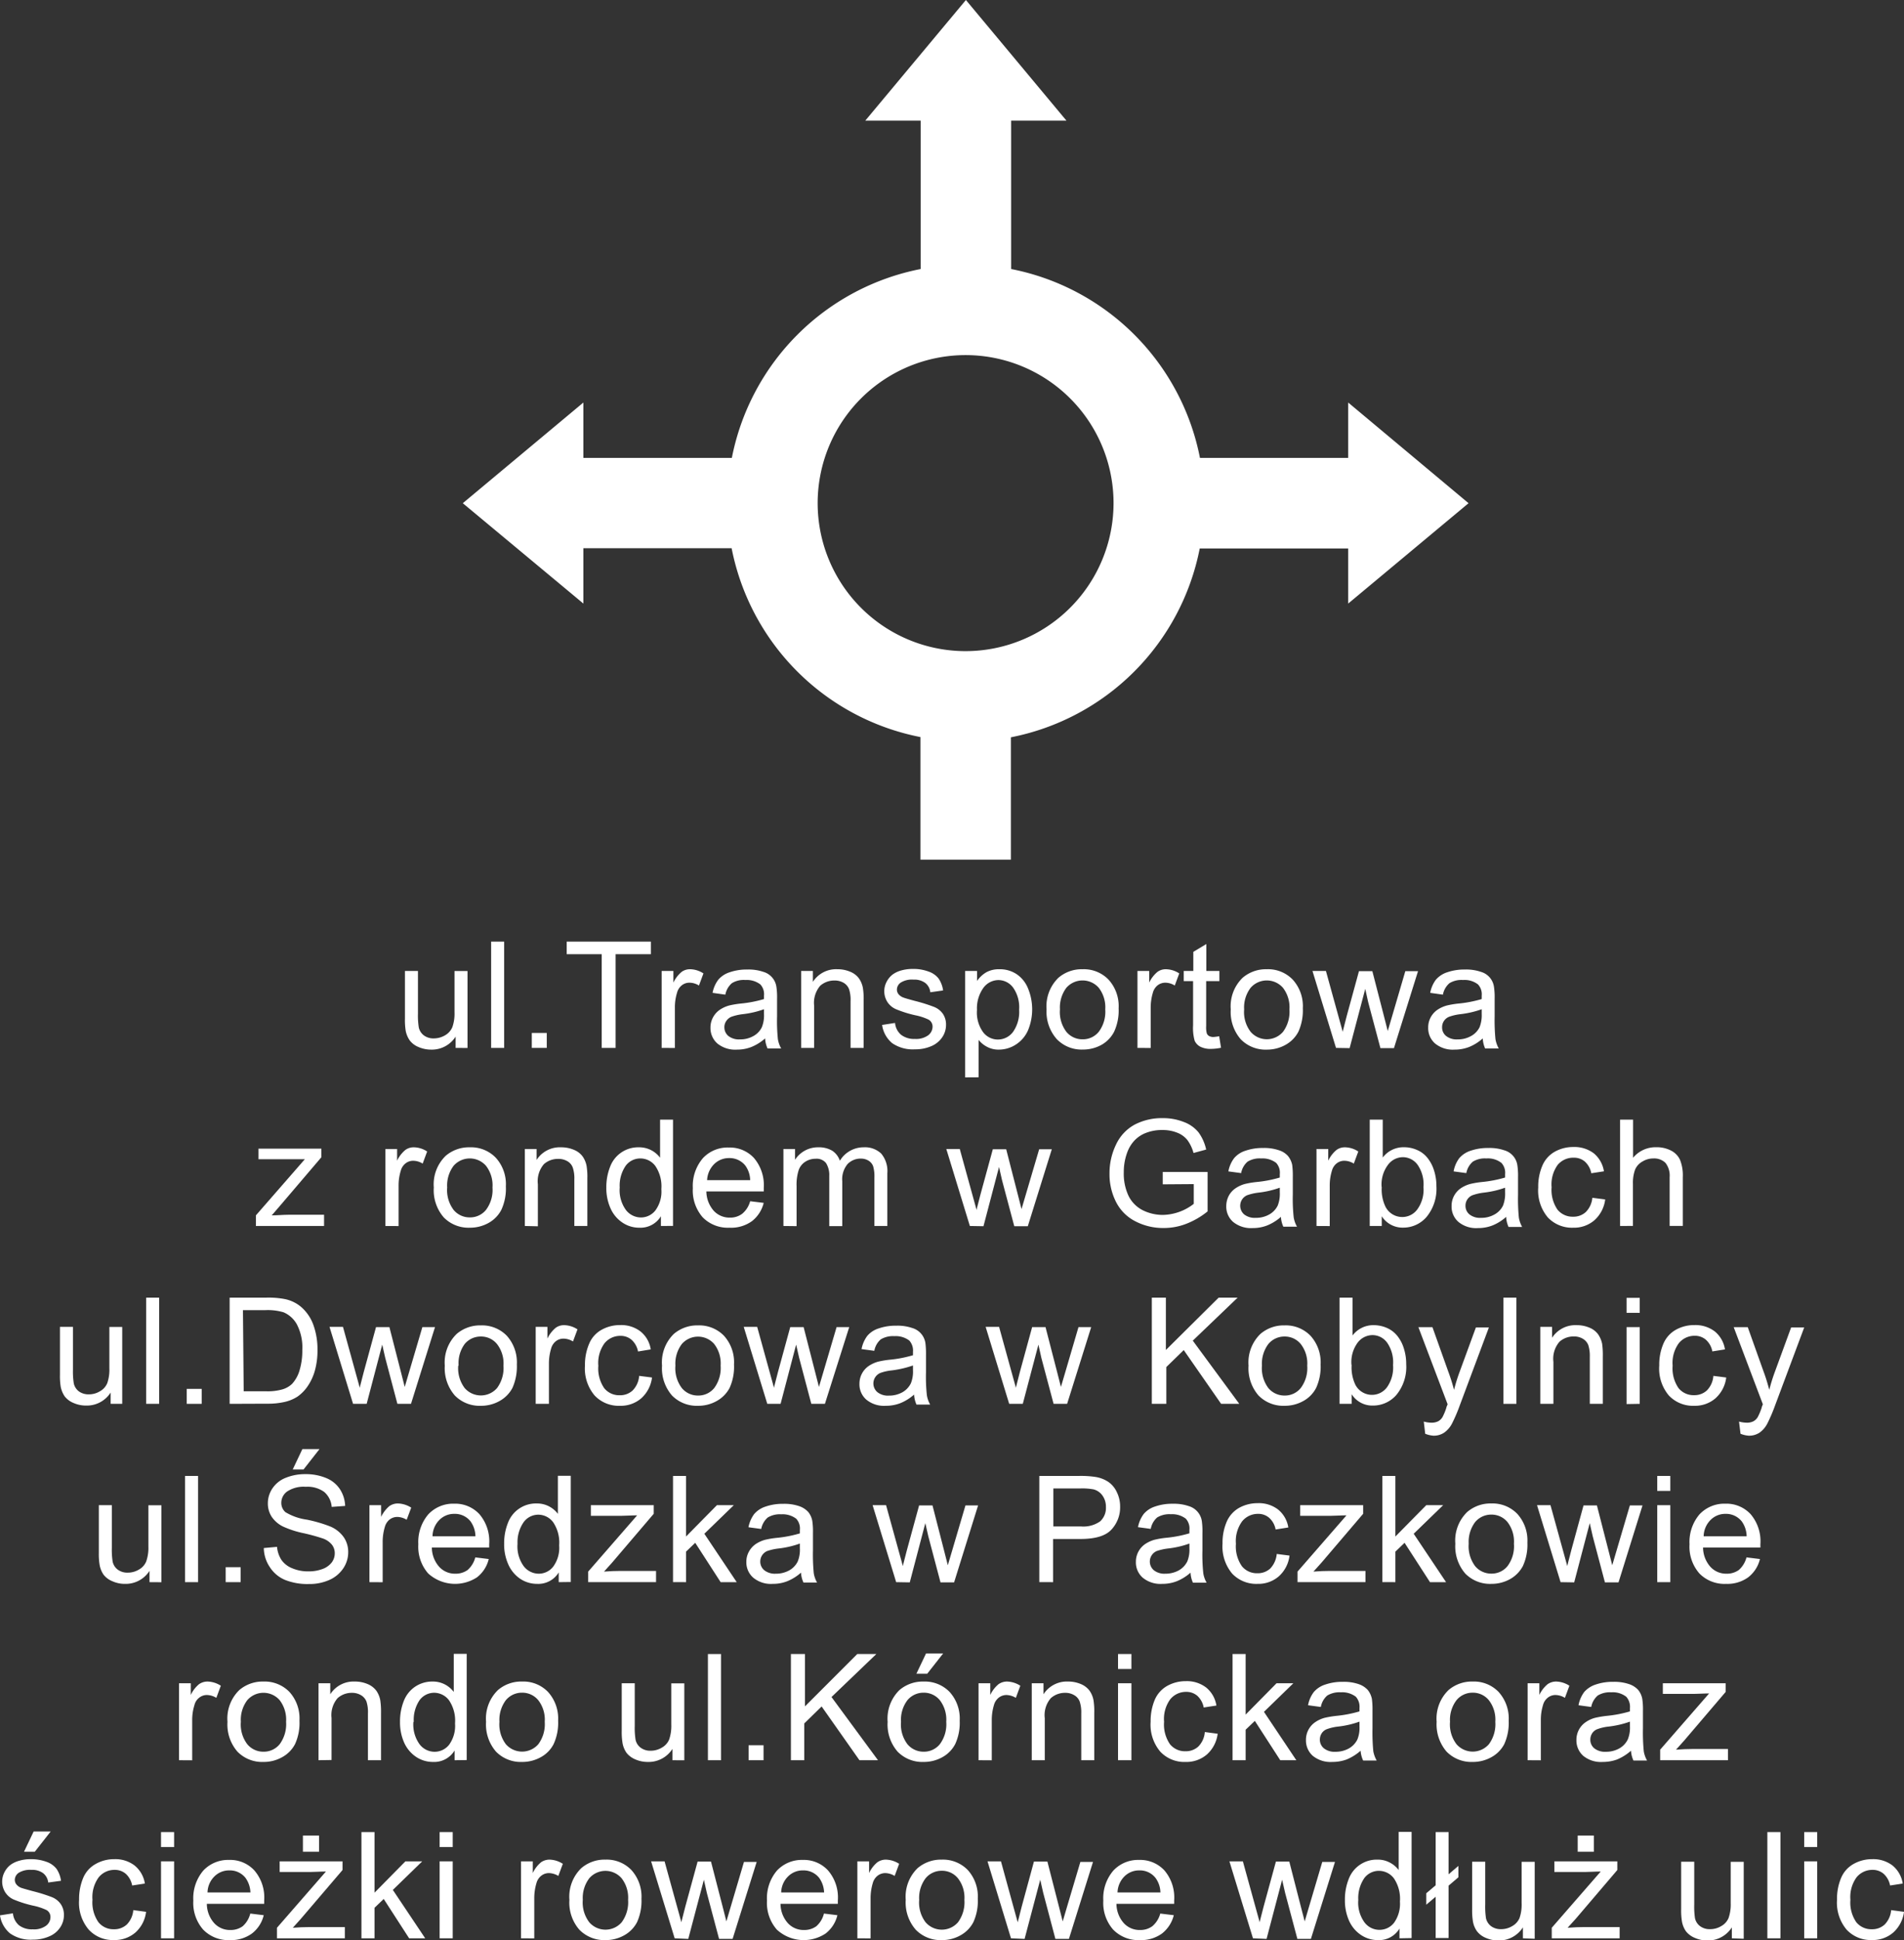 <svg id="fa9e0c8c-fd3f-4f54-a8a9-81b59db8acd5" data-name="Warstwa 1" xmlns="http://www.w3.org/2000/svg" width="254.7" height="259.39" viewBox="0 0 254.7 259.39">
  <rect x="0" y="0" width="254.7" height="259.39" fill="#333333" stroke="none"/>
  <defs>
    <style>
      .fbf84b9b-085b-4bba-8354-1e526d7d1948 {
        fill: #fff;
      }
    </style>
  </defs>
  <g>
    <path class="fbf84b9b-085b-4bba-8354-1e526d7d1948" d="M1069.1,937.58,1053,924.12v7.4h-19.83a32,32,0,0,0-25.26-25.25V886.43h7.4l-13.45-16.13-13.46,16.13h7.41v19.84a32,32,0,0,0-25.26,25.25H950.69v-7.4l-16.13,13.46L950.69,951v-7.4h19.83a32,32,0,0,0,25.26,25.25v16.39h12.1V968.88a32,32,0,0,0,25.26-25.25H1053V951Zm-67.27,19.78a19.79,19.79,0,1,1,19.78-19.78A19.81,19.81,0,0,1,1001.83,957.36Z" transform="translate(-872.65 -870.3)"/>
    <g>
      <path class="fbf84b9b-085b-4bba-8354-1e526d7d1948" d="M933.6,1010.41v-1.51a3.77,3.77,0,0,1-3.27,1.74,4.24,4.24,0,0,1-1.7-.35,2.78,2.78,0,0,1-1.17-.88,3.44,3.44,0,0,1-.54-1.29,9.06,9.06,0,0,1-.1-1.63v-6.37h1.74v5.71a10.19,10.19,0,0,0,.11,1.84,1.82,1.82,0,0,0,.7,1.08,2.14,2.14,0,0,0,1.31.39,3,3,0,0,0,1.48-.4,2.3,2.3,0,0,0,1-1.1,5.48,5.48,0,0,0,.29-2v-5.51h1.74v10.29Z" transform="translate(-872.65 -870.3)"/>
      <path class="fbf84b9b-085b-4bba-8354-1e526d7d1948" d="M938.35,1010.41V996.2h1.74v14.21Z" transform="translate(-872.65 -870.3)"/>
      <path class="fbf84b9b-085b-4bba-8354-1e526d7d1948" d="M943.79,1010.41v-2h2v2Z" transform="translate(-872.65 -870.3)"/>
      <path class="fbf84b9b-085b-4bba-8354-1e526d7d1948" d="M953.14,1010.41V997.88h-4.68V996.2h11.26v1.68H955v12.53Z" transform="translate(-872.65 -870.3)"/>
      <path class="fbf84b9b-085b-4bba-8354-1e526d7d1948" d="M961.16,1010.41v-10.29h1.57v1.56a4.19,4.19,0,0,1,1.11-1.44,1.88,1.88,0,0,1,1.12-.35,3.35,3.35,0,0,1,1.79.56l-.6,1.62a2.43,2.43,0,0,0-1.28-.38,1.63,1.63,0,0,0-1,.34,1.84,1.84,0,0,0-.65,1,6.6,6.6,0,0,0-.29,2v5.39Z" transform="translate(-872.65 -870.3)"/>
      <path class="fbf84b9b-085b-4bba-8354-1e526d7d1948" d="M975,1009.14a6.37,6.37,0,0,1-1.87,1.16,5.24,5.24,0,0,1-1.92.34,3.77,3.77,0,0,1-2.61-.83,2.75,2.75,0,0,1-.91-2.11,2.84,2.84,0,0,1,.35-1.39,2.9,2.9,0,0,1,.9-1,4.32,4.32,0,0,1,1.25-.57,12.15,12.15,0,0,1,1.55-.26,16.19,16.19,0,0,0,3.11-.6c0-.24,0-.39,0-.46a1.92,1.92,0,0,0-.49-1.5,3,3,0,0,0-2-.59,3,3,0,0,0-1.81.43,2.68,2.68,0,0,0-.87,1.53l-1.71-.24a4.2,4.2,0,0,1,.77-1.76,3.31,3.31,0,0,1,1.54-1,6.91,6.91,0,0,1,2.33-.36,6.15,6.15,0,0,1,2.15.31,2.44,2.44,0,0,1,1.75,2,9.61,9.61,0,0,1,.09,1.61v2.33a23.54,23.54,0,0,0,.11,3.07,3.84,3.84,0,0,0,.44,1.24h-1.82A3.7,3.7,0,0,1,975,1009.14Zm-.15-3.9a12.57,12.57,0,0,1-2.85.66,7,7,0,0,0-1.52.35,1.53,1.53,0,0,0-.68.57,1.42,1.42,0,0,0-.25.83,1.5,1.5,0,0,0,.53,1.16,2.28,2.28,0,0,0,1.55.46,3.52,3.52,0,0,0,1.79-.44,2.66,2.66,0,0,0,1.15-1.2,4.22,4.22,0,0,0,.28-1.75Z" transform="translate(-872.65 -870.3)"/>
      <path class="fbf84b9b-085b-4bba-8354-1e526d7d1948" d="M979.82,1010.41v-10.29h1.57v1.46a3.68,3.68,0,0,1,3.27-1.69,4.34,4.34,0,0,1,1.71.33,2.7,2.7,0,0,1,1.17.88,3.27,3.27,0,0,1,.54,1.29,9.24,9.24,0,0,1,.1,1.69v6.33h-1.75v-6.26a4.58,4.58,0,0,0-.2-1.59,1.7,1.7,0,0,0-.72-.85,2.31,2.31,0,0,0-1.22-.31,2.82,2.82,0,0,0-1.92.7,3.51,3.51,0,0,0-.81,2.69v5.62Z" transform="translate(-872.65 -870.3)"/>
      <path class="fbf84b9b-085b-4bba-8354-1e526d7d1948" d="M990.65,1007.34l1.73-.27a2.35,2.35,0,0,0,.8,1.58,2.85,2.85,0,0,0,1.86.56,2.76,2.76,0,0,0,1.78-.49,1.46,1.46,0,0,0,.58-1.15,1.07,1.07,0,0,0-.51-.93,7.36,7.36,0,0,0-1.78-.59,15.38,15.38,0,0,1-2.66-.84,2.6,2.6,0,0,1-1.13-1,2.69,2.69,0,0,1-.06-2.65,2.86,2.86,0,0,1,.85-1,3.6,3.6,0,0,1,1.11-.51,5.62,5.62,0,0,1,1.51-.2,5.8,5.8,0,0,1,2.13.35,2.84,2.84,0,0,1,1.35.94,3.73,3.73,0,0,1,.6,1.59l-1.71.24a1.82,1.82,0,0,0-.67-1.24,2.45,2.45,0,0,0-1.57-.45,2.81,2.81,0,0,0-1.72.4,1.15,1.15,0,0,0-.51.93,1,1,0,0,0,.21.61,1.5,1.5,0,0,0,.67.46c.17.07.69.22,1.54.45a21.8,21.8,0,0,1,2.58.81,2.62,2.62,0,0,1,1.15.91,2.55,2.55,0,0,1,.42,1.5,2.93,2.93,0,0,1-.51,1.64,3.31,3.31,0,0,1-1.47,1.19,5.35,5.35,0,0,1-2.17.42,4.87,4.87,0,0,1-3.06-.83A3.87,3.87,0,0,1,990.65,1007.34Z" transform="translate(-872.65 -870.3)"/>
      <path class="fbf84b9b-085b-4bba-8354-1e526d7d1948" d="M1001.76,1014.35v-14.23h1.59v1.34a3.91,3.91,0,0,1,1.27-1.18,3.53,3.53,0,0,1,1.72-.39,4.05,4.05,0,0,1,2.32.67,4.18,4.18,0,0,1,1.52,1.92,7.34,7.34,0,0,1,0,5.55,4.32,4.32,0,0,1-1.65,1.94,4.19,4.19,0,0,1-2.27.67,3.21,3.21,0,0,1-1.56-.37,3.48,3.48,0,0,1-1.14-.93v5Zm1.58-9a4.47,4.47,0,0,0,.81,2.94,2.46,2.46,0,0,0,2,1,2.53,2.53,0,0,0,2-1,4.66,4.66,0,0,0,.83-3,4.55,4.55,0,0,0-.81-2.95,2.46,2.46,0,0,0-1.94-1,2.52,2.52,0,0,0-2,1A4.69,4.69,0,0,0,1003.34,1005.32Z" transform="translate(-872.65 -870.3)"/>
      <path class="fbf84b9b-085b-4bba-8354-1e526d7d1948" d="M1012.65,1005.26a5.3,5.3,0,0,1,1.59-4.23,4.78,4.78,0,0,1,3.23-1.14,4.6,4.6,0,0,1,3.47,1.39,5.26,5.26,0,0,1,1.35,3.84,6.76,6.76,0,0,1-.6,3.12A4.22,4.22,0,0,1,1020,1010a5.06,5.06,0,0,1-2.49.63,4.6,4.6,0,0,1-3.49-1.39A5.51,5.51,0,0,1,1012.65,1005.26Zm1.79,0a4.39,4.39,0,0,0,.86,3,2.77,2.77,0,0,0,2.17,1,2.73,2.73,0,0,0,2.16-1,4.46,4.46,0,0,0,.87-3,4.25,4.25,0,0,0-.87-2.89,2.88,2.88,0,0,0-4.33,0A4.38,4.38,0,0,0,1014.44,1005.26Z" transform="translate(-872.65 -870.3)"/>
      <path class="fbf84b9b-085b-4bba-8354-1e526d7d1948" d="M1024.81,1010.41v-10.29h1.57v1.56a4.19,4.19,0,0,1,1.11-1.44,1.88,1.88,0,0,1,1.12-.35,3.37,3.37,0,0,1,1.79.56l-.6,1.62a2.43,2.43,0,0,0-1.28-.38,1.68,1.68,0,0,0-1,.34,1.9,1.9,0,0,0-.65,1,6.91,6.91,0,0,0-.29,2v5.39Z" transform="translate(-872.65 -870.3)"/>
      <path class="fbf84b9b-085b-4bba-8354-1e526d7d1948" d="M1035.74,1008.85l.25,1.54a6.67,6.67,0,0,1-1.32.15,3,3,0,0,1-1.47-.3,1.71,1.71,0,0,1-.74-.79,6.3,6.3,0,0,1-.21-2.06v-5.91H1031v-1.36h1.28v-2.55l1.74-1.05v3.6h1.75v1.36H1034v6a3.09,3.09,0,0,0,.09,1,.71.71,0,0,0,.3.34,1.2,1.2,0,0,0,.59.13A6.79,6.79,0,0,0,1035.74,1008.85Z" transform="translate(-872.65 -870.3)"/>
      <path class="fbf84b9b-085b-4bba-8354-1e526d7d1948" d="M1037.29,1005.26a5.3,5.3,0,0,1,1.59-4.23,4.8,4.8,0,0,1,3.24-1.14,4.58,4.58,0,0,1,3.46,1.39,5.26,5.26,0,0,1,1.35,3.84,6.9,6.9,0,0,1-.59,3.12,4.24,4.24,0,0,1-1.74,1.77,5.05,5.05,0,0,1-2.48.63,4.62,4.62,0,0,1-3.5-1.39A5.55,5.55,0,0,1,1037.29,1005.26Zm1.79,0a4.34,4.34,0,0,0,.87,3,2.86,2.86,0,0,0,4.33,0,4.52,4.52,0,0,0,.86-3,4.25,4.25,0,0,0-.87-2.89,2.87,2.87,0,0,0-4.32,0A4.33,4.33,0,0,0,1039.08,1005.26Z" transform="translate(-872.65 -870.3)"/>
      <path class="fbf84b9b-085b-4bba-8354-1e526d7d1948" d="M1051.37,1010.41l-3.15-10.29h1.8l1.64,5.94.61,2.21c0-.11.21-.82.53-2.12l1.64-6h1.79l1.55,6,.51,2,.59-2,1.76-6h1.7l-3.22,10.29h-1.81l-1.64-6.16-.39-1.76-2.09,7.92Z" transform="translate(-872.65 -870.3)"/>
      <path class="fbf84b9b-085b-4bba-8354-1e526d7d1948" d="M1071,1009.14a6.21,6.21,0,0,1-1.86,1.16,5.33,5.33,0,0,1-1.93.34,3.72,3.72,0,0,1-2.6-.83,2.72,2.72,0,0,1-.91-2.11,2.83,2.83,0,0,1,.34-1.39,2.9,2.9,0,0,1,.9-1,4.26,4.26,0,0,1,1.26-.57,11.84,11.84,0,0,1,1.55-.26,16.35,16.35,0,0,0,3.11-.6c0-.24,0-.39,0-.46a1.92,1.92,0,0,0-.5-1.5,2.93,2.93,0,0,0-2-.59,3.07,3.07,0,0,0-1.82.43,2.68,2.68,0,0,0-.87,1.53l-1.7-.24a4.19,4.19,0,0,1,.76-1.76,3.37,3.37,0,0,1,1.54-1,7,7,0,0,1,2.34-.36,6.09,6.09,0,0,1,2.14.31,2.44,2.44,0,0,1,1.75,2,9.61,9.61,0,0,1,.09,1.61v2.33a25.62,25.62,0,0,0,.11,3.07,4.09,4.09,0,0,0,.44,1.24h-1.82A3.7,3.7,0,0,1,1071,1009.14Zm-.14-3.9a12.84,12.84,0,0,1-2.85.66,6.74,6.74,0,0,0-1.52.35,1.49,1.49,0,0,0-.93,1.4,1.46,1.46,0,0,0,.53,1.16,2.25,2.25,0,0,0,1.54.46,3.52,3.52,0,0,0,1.79-.44,2.69,2.69,0,0,0,1.16-1.2,4.39,4.39,0,0,0,.28-1.75Z" transform="translate(-872.65 -870.3)"/>
      <path class="fbf84b9b-085b-4bba-8354-1e526d7d1948" d="M906.88,1034.22v-1.42l6.55-7.51c-.75,0-1.4,0-2,0h-4.2v-1.41h8.41v1.15l-5.57,6.53L909,1032.8c.78,0,1.51-.08,2.2-.08H916v1.5Z" transform="translate(-872.65 -870.3)"/>
      <path class="fbf84b9b-085b-4bba-8354-1e526d7d1948" d="M924.2,1034.22v-10.29h1.57v1.56a4.19,4.19,0,0,1,1.11-1.44,1.88,1.88,0,0,1,1.12-.35,3.32,3.32,0,0,1,1.79.56l-.6,1.62a2.4,2.4,0,0,0-1.28-.38,1.63,1.63,0,0,0-1,.34,1.84,1.84,0,0,0-.65,1,6.6,6.6,0,0,0-.29,2v5.39Z" transform="translate(-872.65 -870.3)"/>
      <path class="fbf84b9b-085b-4bba-8354-1e526d7d1948" d="M930.68,1029.07a5.3,5.3,0,0,1,1.59-4.23,4.78,4.78,0,0,1,3.23-1.14,4.6,4.6,0,0,1,3.47,1.39,5.26,5.26,0,0,1,1.35,3.84,6.76,6.76,0,0,1-.6,3.12,4.22,4.22,0,0,1-1.73,1.77,5.06,5.06,0,0,1-2.49.63,4.63,4.63,0,0,1-3.49-1.38A5.55,5.55,0,0,1,930.68,1029.07Zm1.79,0a4.39,4.39,0,0,0,.86,3,2.77,2.77,0,0,0,2.17,1,2.73,2.73,0,0,0,2.16-1,4.45,4.45,0,0,0,.87-3,4.26,4.26,0,0,0-.87-2.9,2.88,2.88,0,0,0-4.33,0A4.38,4.38,0,0,0,932.47,1029.07Z" transform="translate(-872.65 -870.3)"/>
      <path class="fbf84b9b-085b-4bba-8354-1e526d7d1948" d="M942.86,1034.22v-10.29h1.57v1.46a3.68,3.68,0,0,1,3.27-1.69,4.34,4.34,0,0,1,1.71.33,2.7,2.7,0,0,1,1.17.88,3.27,3.27,0,0,1,.54,1.29,9.24,9.24,0,0,1,.1,1.69v6.33h-1.74V1028a4.53,4.53,0,0,0-.21-1.59,1.61,1.61,0,0,0-.72-.85,2.31,2.31,0,0,0-1.22-.31,2.82,2.82,0,0,0-1.92.7,3.51,3.51,0,0,0-.81,2.69v5.62Z" transform="translate(-872.65 -870.3)"/>
      <path class="fbf84b9b-085b-4bba-8354-1e526d7d1948" d="M961.06,1034.22v-1.3a3.19,3.19,0,0,1-2.87,1.53,4,4,0,0,1-2.27-.68,4.42,4.42,0,0,1-1.59-1.89,6.51,6.51,0,0,1-.57-2.8,7.34,7.34,0,0,1,.51-2.79,4,4,0,0,1,3.84-2.59,3.48,3.48,0,0,1,1.66.39,3.54,3.54,0,0,1,1.18,1V1020h1.73v14.21Zm-5.51-5.14a4.51,4.51,0,0,0,.83,3,2.54,2.54,0,0,0,2,1,2.45,2.45,0,0,0,1.94-.94,4.25,4.25,0,0,0,.8-2.85,4.85,4.85,0,0,0-.81-3.1,2.5,2.5,0,0,0-2-1,2.43,2.43,0,0,0-1.94.95A4.67,4.67,0,0,0,955.55,1029.08Z" transform="translate(-872.65 -870.3)"/>
      <path class="fbf84b9b-085b-4bba-8354-1e526d7d1948" d="M973,1030.91l1.81.22a4.42,4.42,0,0,1-1.58,2.45,4.76,4.76,0,0,1-3,.87,4.7,4.7,0,0,1-3.58-1.39,5.45,5.45,0,0,1-1.32-3.9,5.7,5.7,0,0,1,1.34-4,4.5,4.5,0,0,1,3.47-1.43,4.39,4.39,0,0,1,3.37,1.4,5.6,5.6,0,0,1,1.31,4c0,.11,0,.26,0,.47h-7.68a4,4,0,0,0,1,2.6,2.86,2.86,0,0,0,2.15.9,2.65,2.65,0,0,0,1.64-.51A3.29,3.29,0,0,0,973,1030.91Zm-5.72-2.82H973a3.43,3.43,0,0,0-.65-1.95,2.69,2.69,0,0,0-2.16-1,2.81,2.81,0,0,0-2,.8A3.24,3.24,0,0,0,967.24,1028.09Z" transform="translate(-872.65 -870.3)"/>
      <path class="fbf84b9b-085b-4bba-8354-1e526d7d1948" d="M977.45,1034.22v-10.29H979v1.44a3.64,3.64,0,0,1,3.12-1.67,3.47,3.47,0,0,1,1.88.47,2.59,2.59,0,0,1,1,1.33,3.69,3.69,0,0,1,3.18-1.8,3.14,3.14,0,0,1,2.35.84,3.64,3.64,0,0,1,.82,2.62v7.06h-1.73v-6.48a4.89,4.89,0,0,0-.17-1.51,1.46,1.46,0,0,0-.61-.74,1.92,1.92,0,0,0-1-.28,2.43,2.43,0,0,0-1.8.72,3.17,3.17,0,0,0-.72,2.31v6h-1.74v-6.69a3,3,0,0,0-.43-1.74,1.61,1.61,0,0,0-1.4-.58,2.53,2.53,0,0,0-1.36.39,2.18,2.18,0,0,0-.9,1.13,6.31,6.31,0,0,0-.28,2.15v5.34Z" transform="translate(-872.65 -870.3)"/>
      <path class="fbf84b9b-085b-4bba-8354-1e526d7d1948" d="M1002.39,1034.22l-3.15-10.29h1.8l1.64,5.94.61,2.21c0-.11.2-.82.53-2.12l1.64-6h1.79l1.54,6,.51,2,.59-2,1.77-6h1.69l-3.21,10.29h-1.81l-1.64-6.16-.4-1.76-2.08,7.92Z" transform="translate(-872.65 -870.3)"/>
      <path class="fbf84b9b-085b-4bba-8354-1e526d7d1948" d="M1028.19,1028.65V1027h6v5.27a10.62,10.62,0,0,1-2.86,1.66,8.29,8.29,0,0,1-3,.56,8.05,8.05,0,0,1-3.81-.9,5.87,5.87,0,0,1-2.58-2.59,8.17,8.17,0,0,1-.87-3.79,8.78,8.78,0,0,1,.87-3.87,5.82,5.82,0,0,1,2.49-2.67,7.86,7.86,0,0,1,3.75-.87,7.49,7.49,0,0,1,2.79.5,4.61,4.61,0,0,1,2,1.39A6.14,6.14,0,0,1,1034,1024l-1.69.46a5.28,5.28,0,0,0-.8-1.7,3.21,3.21,0,0,0-1.35-1,5.15,5.15,0,0,0-2-.37,5.81,5.81,0,0,0-2.23.39,4.14,4.14,0,0,0-1.51,1,4.65,4.65,0,0,0-.9,1.4,7.47,7.47,0,0,0-.54,2.86,6.93,6.93,0,0,0,.65,3.18,4.26,4.26,0,0,0,1.9,1.9,6,6,0,0,0,2.66.62,6.93,6.93,0,0,0,4.15-1.48v-2.64Z" transform="translate(-872.65 -870.3)"/>
      <path class="fbf84b9b-085b-4bba-8354-1e526d7d1948" d="M1044,1033a6.37,6.37,0,0,1-1.87,1.16,5.32,5.32,0,0,1-1.92.34,3.77,3.77,0,0,1-2.61-.83,2.7,2.7,0,0,1-.91-2.11,3,3,0,0,1,.34-1.39,2.83,2.83,0,0,1,.91-1,4.32,4.32,0,0,1,1.25-.57,11.84,11.84,0,0,1,1.55-.26,16.19,16.19,0,0,0,3.11-.6c0-.24,0-.39,0-.46a1.92,1.92,0,0,0-.49-1.5,3,3,0,0,0-2-.59,3.07,3.07,0,0,0-1.82.43,2.62,2.62,0,0,0-.86,1.53l-1.71-.23a4.19,4.19,0,0,1,.77-1.77,3.26,3.26,0,0,1,1.54-1,6.91,6.91,0,0,1,2.33-.36,6.09,6.09,0,0,1,2.14.31,2.65,2.65,0,0,1,1.21.78,2.81,2.81,0,0,1,.55,1.18,11.28,11.28,0,0,1,.08,1.61v2.33a22.83,22.83,0,0,0,.12,3.07,3.76,3.76,0,0,0,.44,1.24h-1.83A3.7,3.7,0,0,1,1044,1033Zm-.15-3.9a12.57,12.57,0,0,1-2.85.66,6.88,6.88,0,0,0-1.52.35,1.53,1.53,0,0,0-.4,2.56,2.27,2.27,0,0,0,1.54.46,3.56,3.56,0,0,0,1.8-.44,2.72,2.72,0,0,0,1.15-1.2,4.22,4.22,0,0,0,.28-1.75Z" transform="translate(-872.65 -870.3)"/>
      <path class="fbf84b9b-085b-4bba-8354-1e526d7d1948" d="M1048.76,1034.22v-10.29h1.57v1.56a4.19,4.19,0,0,1,1.11-1.44,1.88,1.88,0,0,1,1.12-.35,3.32,3.32,0,0,1,1.79.56l-.6,1.62a2.4,2.4,0,0,0-1.28-.38,1.63,1.63,0,0,0-1,.34,1.84,1.84,0,0,0-.65,1,6.6,6.6,0,0,0-.29,2v5.39Z" transform="translate(-872.65 -870.3)"/>
      <path class="fbf84b9b-085b-4bba-8354-1e526d7d1948" d="M1057.49,1034.22h-1.61V1020h1.74v5.07a3.47,3.47,0,0,1,2.82-1.38,4.28,4.28,0,0,1,1.8.38,3.54,3.54,0,0,1,1.39,1.08,5.07,5.07,0,0,1,.86,1.67,6.77,6.77,0,0,1,.31,2.09,5.91,5.91,0,0,1-1.31,4.09,4.1,4.1,0,0,1-3.14,1.44,3.3,3.3,0,0,1-2.86-1.52Zm0-5.22a5.28,5.28,0,0,0,.51,2.67,2.51,2.51,0,0,0,2.23,1.35,2.48,2.48,0,0,0,2-1,4.47,4.47,0,0,0,.84-3,4.6,4.6,0,0,0-.8-3,2.45,2.45,0,0,0-1.93-1,2.5,2.5,0,0,0-2,1A4.36,4.36,0,0,0,1057.47,1029Z" transform="translate(-872.65 -870.3)"/>
      <path class="fbf84b9b-085b-4bba-8354-1e526d7d1948" d="M1074.13,1033a6.21,6.21,0,0,1-1.86,1.16,5.33,5.33,0,0,1-1.93.34,3.72,3.72,0,0,1-2.6-.83,2.7,2.7,0,0,1-.91-2.11,2.83,2.83,0,0,1,.34-1.39,2.9,2.9,0,0,1,.9-1,4.26,4.26,0,0,1,1.26-.57,11.84,11.84,0,0,1,1.55-.26,16.35,16.35,0,0,0,3.11-.6c0-.24,0-.39,0-.46a1.92,1.92,0,0,0-.5-1.5,2.93,2.93,0,0,0-2-.59,3.07,3.07,0,0,0-1.82.43,2.68,2.68,0,0,0-.87,1.53l-1.7-.23a4.18,4.18,0,0,1,.76-1.77,3.37,3.37,0,0,1,1.54-1,7,7,0,0,1,2.34-.36,6.09,6.09,0,0,1,2.14.31,2.44,2.44,0,0,1,1.75,2,9.61,9.61,0,0,1,.09,1.61v2.33a25.62,25.62,0,0,0,.11,3.07,4,4,0,0,0,.44,1.24h-1.82A3.7,3.7,0,0,1,1074.13,1033Zm-.14-3.9a12.84,12.84,0,0,1-2.85.66,6.88,6.88,0,0,0-1.52.35,1.49,1.49,0,0,0-.93,1.4,1.46,1.46,0,0,0,.53,1.16,2.25,2.25,0,0,0,1.54.46,3.52,3.52,0,0,0,1.79-.44,2.69,2.69,0,0,0,1.16-1.2,4.39,4.39,0,0,0,.28-1.75Z" transform="translate(-872.65 -870.3)"/>
      <path class="fbf84b9b-085b-4bba-8354-1e526d7d1948" d="M1085.66,1030.45l1.72.22a4.49,4.49,0,0,1-1.44,2.78,4.18,4.18,0,0,1-2.84,1,4.43,4.43,0,0,1-3.4-1.38,5.58,5.58,0,0,1-1.28-4,7.09,7.09,0,0,1,.55-2.91,3.87,3.87,0,0,1,1.68-1.88,5,5,0,0,1,2.46-.62,4.3,4.3,0,0,1,2.74.84,3.9,3.9,0,0,1,1.36,2.41l-1.69.26a2.82,2.82,0,0,0-.86-1.56,2.22,2.22,0,0,0-1.49-.52,2.71,2.71,0,0,0-2.14.95,4.44,4.44,0,0,0-.82,3,4.65,4.65,0,0,0,.79,3,2.61,2.61,0,0,0,2.08.94,2.44,2.44,0,0,0,1.71-.63A3.11,3.11,0,0,0,1085.66,1030.45Z" transform="translate(-872.65 -870.3)"/>
      <path class="fbf84b9b-085b-4bba-8354-1e526d7d1948" d="M1089.37,1034.22V1020h1.74v5.1a3.89,3.89,0,0,1,3.08-1.41,4.17,4.17,0,0,1,2,.45,2.62,2.62,0,0,1,1.2,1.24,5.61,5.61,0,0,1,.37,2.31v6.52H1096v-6.52a2.76,2.76,0,0,0-.56-1.91,2.15,2.15,0,0,0-1.61-.59,2.78,2.78,0,0,0-1.45.4,2.25,2.25,0,0,0-1,1.09,5.09,5.09,0,0,0-.29,1.9v5.63Z" transform="translate(-872.65 -870.3)"/>
      <path class="fbf84b9b-085b-4bba-8354-1e526d7d1948" d="M887.45,1058v-1.51a3.77,3.77,0,0,1-3.27,1.74,4.08,4.08,0,0,1-1.7-.35,2.85,2.85,0,0,1-1.17-.87,3.49,3.49,0,0,1-.54-1.3,9,9,0,0,1-.1-1.62v-6.38h1.74v5.71a10.19,10.19,0,0,0,.11,1.84,1.82,1.82,0,0,0,.69,1.08,2.19,2.19,0,0,0,1.32.39,2.8,2.8,0,0,0,1.47-.4,2.22,2.22,0,0,0,1-1.1,5.51,5.51,0,0,0,.28-2v-5.51H889V1058Z" transform="translate(-872.65 -870.3)"/>
      <path class="fbf84b9b-085b-4bba-8354-1e526d7d1948" d="M892.2,1058v-14.2h1.74V1058Z" transform="translate(-872.65 -870.3)"/>
      <path class="fbf84b9b-085b-4bba-8354-1e526d7d1948" d="M897.63,1058v-2h2v2Z" transform="translate(-872.65 -870.3)"/>
      <path class="fbf84b9b-085b-4bba-8354-1e526d7d1948" d="M903.37,1058v-14.2h4.9a11.56,11.56,0,0,1,2.52.2,4.88,4.88,0,0,1,2.09,1,5.75,5.75,0,0,1,1.68,2.42,9.58,9.58,0,0,1,.56,3.38,10,10,0,0,1-.38,2.87,7.11,7.11,0,0,1-1,2.07,5.44,5.44,0,0,1-1.29,1.29,5.37,5.37,0,0,1-1.7.71,9.73,9.73,0,0,1-2.28.24Zm1.88-1.68h3a7.17,7.17,0,0,0,2.2-.26,3.13,3.13,0,0,0,1.27-.73,4.52,4.52,0,0,0,1-1.8,9.08,9.08,0,0,0,.37-2.74,6.66,6.66,0,0,0-.73-3.42,3.68,3.68,0,0,0-1.78-1.61,7.46,7.46,0,0,0-2.43-.29h-3Z" transform="translate(-872.65 -870.3)"/>
      <path class="fbf84b9b-085b-4bba-8354-1e526d7d1948" d="M919.88,1058l-3.15-10.29h1.8l1.64,5.94.61,2.21c0-.11.2-.82.53-2.12l1.64-6h1.79l1.54,6,.51,2,.59-2,1.77-6h1.69L927.63,1058h-1.82l-1.63-6.16-.4-1.76L921.7,1058Z" transform="translate(-872.65 -870.3)"/>
      <path class="fbf84b9b-085b-4bba-8354-1e526d7d1948" d="M932.15,1052.89a5.31,5.31,0,0,1,1.59-4.24,4.82,4.82,0,0,1,3.24-1.14,4.62,4.62,0,0,1,3.47,1.39,5.33,5.33,0,0,1,1.34,3.84,7,7,0,0,1-.59,3.13,4.28,4.28,0,0,1-1.74,1.76,5,5,0,0,1-2.48.63,4.62,4.62,0,0,1-3.49-1.38A5.55,5.55,0,0,1,932.15,1052.89Zm1.8,0a4.38,4.38,0,0,0,.86,3,2.87,2.87,0,0,0,4.33,0,4.51,4.51,0,0,0,.86-3,4.21,4.21,0,0,0-.87-2.89,2.73,2.73,0,0,0-2.15-1,2.77,2.77,0,0,0-2.17,1A4.34,4.34,0,0,0,934,1052.89Z" transform="translate(-872.65 -870.3)"/>
      <path class="fbf84b9b-085b-4bba-8354-1e526d7d1948" d="M944.31,1058v-10.29h1.57v1.56a4.19,4.19,0,0,1,1.11-1.44,1.9,1.9,0,0,1,1.12-.35,3.41,3.41,0,0,1,1.79.56l-.6,1.62a2.49,2.49,0,0,0-1.28-.38,1.63,1.63,0,0,0-1,.34,1.84,1.84,0,0,0-.65,1,6.91,6.91,0,0,0-.29,2V1058Z" transform="translate(-872.65 -870.3)"/>
      <path class="fbf84b9b-085b-4bba-8354-1e526d7d1948" d="M958.15,1054.26l1.72.22a4.46,4.46,0,0,1-1.44,2.78,4.18,4.18,0,0,1-2.85,1,4.41,4.41,0,0,1-3.39-1.38,5.59,5.59,0,0,1-1.29-4,7.09,7.09,0,0,1,.56-2.91,3.77,3.77,0,0,1,1.68-1.88,5,5,0,0,1,2.45-.62,4.23,4.23,0,0,1,2.74.85,3.81,3.81,0,0,1,1.37,2.4L958,1051a2.81,2.81,0,0,0-.86-1.56,2.23,2.23,0,0,0-1.49-.53,2.71,2.71,0,0,0-2.14,1,4.47,4.47,0,0,0-.82,3,4.64,4.64,0,0,0,.79,3,2.57,2.57,0,0,0,2.07.94,2.45,2.45,0,0,0,1.72-.63A3.11,3.11,0,0,0,958.15,1054.26Z" transform="translate(-872.65 -870.3)"/>
      <path class="fbf84b9b-085b-4bba-8354-1e526d7d1948" d="M961.21,1052.89a5.31,5.31,0,0,1,1.58-4.24,4.82,4.82,0,0,1,3.24-1.14,4.62,4.62,0,0,1,3.47,1.39,5.28,5.28,0,0,1,1.34,3.84,6.82,6.82,0,0,1-.59,3.13,4.28,4.28,0,0,1-1.74,1.76,5,5,0,0,1-2.48.63,4.62,4.62,0,0,1-3.49-1.38A5.54,5.54,0,0,1,961.21,1052.89Zm1.79,0a4.38,4.38,0,0,0,.86,3,2.77,2.77,0,0,0,2.17,1,2.73,2.73,0,0,0,2.16-1,4.51,4.51,0,0,0,.86-3,4.26,4.26,0,0,0-.86-2.89,2.87,2.87,0,0,0-4.33,0A4.34,4.34,0,0,0,963,1052.89Z" transform="translate(-872.65 -870.3)"/>
      <path class="fbf84b9b-085b-4bba-8354-1e526d7d1948" d="M975.29,1058l-3.15-10.29h1.8l1.64,5.94.61,2.21c0-.11.2-.82.53-2.12l1.64-6h1.79l1.54,6,.51,2,.59-2,1.77-6h1.69L983,1058h-1.82l-1.63-6.16-.4-1.76-2.08,7.92Z" transform="translate(-872.65 -870.3)"/>
      <path class="fbf84b9b-085b-4bba-8354-1e526d7d1948" d="M994.93,1056.76a6.37,6.37,0,0,1-1.87,1.16,5.32,5.32,0,0,1-1.92.34,3.72,3.72,0,0,1-2.61-.83,2.7,2.7,0,0,1-.91-2.11,2.86,2.86,0,0,1,1.25-2.39,4.32,4.32,0,0,1,1.25-.57,11.84,11.84,0,0,1,1.55-.26,16.19,16.19,0,0,0,3.11-.6c0-.24,0-.39,0-.46a2,2,0,0,0-.49-1.5,3,3,0,0,0-2-.59,3.15,3.15,0,0,0-1.82.43,2.62,2.62,0,0,0-.86,1.53l-1.71-.23a4.24,4.24,0,0,1,.77-1.77,3.26,3.26,0,0,1,1.54-1,6.91,6.91,0,0,1,2.33-.36,6.09,6.09,0,0,1,2.14.31,2.47,2.47,0,0,1,1.76,2,11,11,0,0,1,.08,1.6v2.33a22.73,22.73,0,0,0,.12,3.07,3.76,3.76,0,0,0,.44,1.24h-1.83A3.7,3.7,0,0,1,994.93,1056.76Zm-.15-3.89a13.76,13.76,0,0,1-2.85.66,6.46,6.46,0,0,0-1.52.34,1.53,1.53,0,0,0-.4,2.56,2.27,2.27,0,0,0,1.54.47,3.66,3.66,0,0,0,1.8-.44,2.79,2.79,0,0,0,1.15-1.21,4.16,4.16,0,0,0,.28-1.74Z" transform="translate(-872.65 -870.3)"/>
      <path class="fbf84b9b-085b-4bba-8354-1e526d7d1948" d="M1007.65,1058l-3.15-10.29h1.8l1.64,5.94.61,2.21c0-.11.21-.82.53-2.12l1.64-6h1.79l1.55,6,.51,2,.59-2,1.76-6h1.7L1015.4,1058h-1.81l-1.64-6.16-.39-1.76-2.09,7.92Z" transform="translate(-872.65 -870.3)"/>
      <path class="fbf84b9b-085b-4bba-8354-1e526d7d1948" d="M1026.73,1058v-14.2h1.88v7l7.06-7h2.54l-6,5.75,6.22,8.45H1036l-5-7.19-2.33,2.27V1058Z" transform="translate(-872.65 -870.3)"/>
      <path class="fbf84b9b-085b-4bba-8354-1e526d7d1948" d="M1039.67,1052.89a5.31,5.31,0,0,1,1.59-4.24,4.78,4.78,0,0,1,3.23-1.14,4.6,4.6,0,0,1,3.47,1.39,5.29,5.29,0,0,1,1.35,3.84,6.81,6.81,0,0,1-.6,3.13,4.19,4.19,0,0,1-1.73,1.76,5.06,5.06,0,0,1-2.49.63,4.63,4.63,0,0,1-3.49-1.38A5.54,5.54,0,0,1,1039.67,1052.89Zm1.79,0a4.43,4.43,0,0,0,.86,3,2.79,2.79,0,0,0,2.17,1,2.73,2.73,0,0,0,2.16-1,4.45,4.45,0,0,0,.87-3,4.21,4.21,0,0,0-.87-2.89,2.76,2.76,0,0,0-2.16-1,2.79,2.79,0,0,0-2.17,1A4.39,4.39,0,0,0,1041.46,1052.89Z" transform="translate(-872.65 -870.3)"/>
      <path class="fbf84b9b-085b-4bba-8354-1e526d7d1948" d="M1053.46,1058h-1.62v-14.2h1.74v5.06a3.47,3.47,0,0,1,2.82-1.38,4.4,4.4,0,0,1,1.8.38,3.63,3.63,0,0,1,1.39,1.08,5,5,0,0,1,.86,1.67,6.77,6.77,0,0,1,.31,2.09,5.89,5.89,0,0,1-1.3,4.09,4.11,4.11,0,0,1-3.14,1.44,3.26,3.26,0,0,1-2.86-1.52Zm0-5.22a5.41,5.41,0,0,0,.5,2.67,2.5,2.5,0,0,0,4.21.36,4.56,4.56,0,0,0,.83-3,4.61,4.61,0,0,0-.8-3,2.43,2.43,0,0,0-1.93-1,2.51,2.51,0,0,0-2,1A4.37,4.37,0,0,0,1053.44,1052.81Z" transform="translate(-872.65 -870.3)"/>
      <path class="fbf84b9b-085b-4bba-8354-1e526d7d1948" d="M1063.3,1062l-.19-1.63a4,4,0,0,0,1,.15,2,2,0,0,0,.93-.19,1.58,1.58,0,0,0,.57-.55,7.72,7.72,0,0,0,.53-1.29c0-.1.09-.24.16-.43l-3.91-10.31h1.88l2.14,6c.28.75.53,1.55.75,2.38a22.66,22.66,0,0,1,.72-2.34l2.2-6h1.74l-3.91,10.46a21.55,21.55,0,0,1-1,2.34,3.41,3.41,0,0,1-1.07,1.26,2.51,2.51,0,0,1-1.43.41A3.62,3.62,0,0,1,1063.3,1062Z" transform="translate(-872.65 -870.3)"/>
      <path class="fbf84b9b-085b-4bba-8354-1e526d7d1948" d="M1073.76,1058v-14.2h1.74V1058Z" transform="translate(-872.65 -870.3)"/>
      <path class="fbf84b9b-085b-4bba-8354-1e526d7d1948" d="M1078.7,1058v-10.29h1.57v1.46a3.71,3.71,0,0,1,3.28-1.69,4.34,4.34,0,0,1,1.71.33,2.69,2.69,0,0,1,1.16.88,3.43,3.43,0,0,1,.55,1.29,10.69,10.69,0,0,1,.09,1.69V1058h-1.74v-6.26a4.83,4.83,0,0,0-.2-1.59,1.72,1.72,0,0,0-.73-.85,2.27,2.27,0,0,0-1.21-.31,2.82,2.82,0,0,0-1.92.71,3.47,3.47,0,0,0-.81,2.68V1058Z" transform="translate(-872.65 -870.3)"/>
      <path class="fbf84b9b-085b-4bba-8354-1e526d7d1948" d="M1090.24,1045.83v-2H1092v2Zm0,12.2v-10.29H1092V1058Z" transform="translate(-872.65 -870.3)"/>
      <path class="fbf84b9b-085b-4bba-8354-1e526d7d1948" d="M1101.85,1054.26l1.72.22a4.46,4.46,0,0,1-1.44,2.78,4.18,4.18,0,0,1-2.84,1,4.43,4.43,0,0,1-3.4-1.38,5.58,5.58,0,0,1-1.28-4,7.09,7.09,0,0,1,.55-2.91,3.87,3.87,0,0,1,1.68-1.88,5,5,0,0,1,2.45-.62,4.26,4.26,0,0,1,2.75.85,3.85,3.85,0,0,1,1.36,2.4l-1.69.27a2.75,2.75,0,0,0-.86-1.56,2.23,2.23,0,0,0-1.49-.53,2.71,2.71,0,0,0-2.14,1,4.47,4.47,0,0,0-.82,3,4.64,4.64,0,0,0,.79,3,2.58,2.58,0,0,0,2.08.94,2.44,2.44,0,0,0,1.71-.63A3.11,3.11,0,0,0,1101.85,1054.26Z" transform="translate(-872.65 -870.3)"/>
      <path class="fbf84b9b-085b-4bba-8354-1e526d7d1948" d="M1105.48,1062l-.2-1.63a4.11,4.11,0,0,0,1,.15,1.89,1.89,0,0,0,.93-.19,1.58,1.58,0,0,0,.57-.55,8.37,8.37,0,0,0,.54-1.29c0-.1.08-.24.15-.43l-3.9-10.31h1.88l2.14,6c.28.75.52,1.55.74,2.38a22.66,22.66,0,0,1,.72-2.34l2.2-6H1114l-3.91,10.46a21.55,21.55,0,0,1-1,2.34,3.4,3.4,0,0,1-1.06,1.26,2.54,2.54,0,0,1-1.44.41A3.57,3.57,0,0,1,1105.48,1062Z" transform="translate(-872.65 -870.3)"/>
      <path class="fbf84b9b-085b-4bba-8354-1e526d7d1948" d="M892.65,1081.84v-1.51a3.77,3.77,0,0,1-3.26,1.74,4,4,0,0,1-1.7-.35,2.82,2.82,0,0,1-1.18-.87,3.33,3.33,0,0,1-.53-1.3,8.78,8.78,0,0,1-.11-1.62v-6.38h1.74v5.71a10.19,10.19,0,0,0,.11,1.84,1.79,1.79,0,0,0,.7,1.08,2.15,2.15,0,0,0,1.32.39,2.85,2.85,0,0,0,1.47-.4,2.2,2.2,0,0,0,1-1.1,5.48,5.48,0,0,0,.29-2v-5.51h1.74v10.29Z" transform="translate(-872.65 -870.3)"/>
      <path class="fbf84b9b-085b-4bba-8354-1e526d7d1948" d="M897.4,1081.84v-14.2h1.75v14.2Z" transform="translate(-872.65 -870.3)"/>
      <path class="fbf84b9b-085b-4bba-8354-1e526d7d1948" d="M902.84,1081.84v-2h2v2Z" transform="translate(-872.65 -870.3)"/>
      <path class="fbf84b9b-085b-4bba-8354-1e526d7d1948" d="M907.94,1077.28l1.77-.16a3.82,3.82,0,0,0,.59,1.75,3.18,3.18,0,0,0,1.43,1.11,5.4,5.4,0,0,0,2.18.42,5.23,5.23,0,0,0,1.89-.32,2.72,2.72,0,0,0,1.23-.88,2,2,0,0,0,.4-1.22,1.83,1.83,0,0,0-.39-1.16,2.71,2.71,0,0,0-1.27-.84,25.1,25.1,0,0,0-2.53-.69,12.94,12.94,0,0,1-2.74-.89,3.91,3.91,0,0,1-1.52-1.32,3.29,3.29,0,0,1-.5-1.77,3.57,3.57,0,0,1,.61-2,3.8,3.8,0,0,1,1.78-1.42,6.82,6.82,0,0,1,2.61-.49,7.07,7.07,0,0,1,2.78.51,4,4,0,0,1,1.86,1.5,4.33,4.33,0,0,1,.7,2.24l-1.8.13a2.93,2.93,0,0,0-1-2,3.81,3.81,0,0,0-2.47-.69,4,4,0,0,0-2.49.63,1.86,1.86,0,0,0-.78,1.5,1.64,1.64,0,0,0,.55,1.26,7.47,7.47,0,0,0,2.84,1,18.81,18.81,0,0,1,3.14.91,4.21,4.21,0,0,1,1.83,1.45,3.48,3.48,0,0,1,.59,2,3.84,3.84,0,0,1-.65,2.14,4.36,4.36,0,0,1-1.86,1.56,6.51,6.51,0,0,1-2.74.55,8.1,8.1,0,0,1-3.23-.56,4.47,4.47,0,0,1-2-1.69A4.68,4.68,0,0,1,907.94,1077.28Zm3.87-10.51,1.29-2.72h2.29l-2.13,2.72Z" transform="translate(-872.65 -870.3)"/>
      <path class="fbf84b9b-085b-4bba-8354-1e526d7d1948" d="M922.07,1081.84v-10.29h1.56v1.56a4.45,4.45,0,0,1,1.11-1.44,2,2,0,0,1,1.12-.35,3.47,3.47,0,0,1,1.8.56l-.61,1.62a2.49,2.49,0,0,0-1.27-.38,1.7,1.7,0,0,0-1,.34,1.9,1.9,0,0,0-.65,1,6.91,6.91,0,0,0-.29,2v5.39Z" transform="translate(-872.65 -870.3)"/>
      <path class="fbf84b9b-085b-4bba-8354-1e526d7d1948" d="M936.23,1078.53l1.8.22a4.37,4.37,0,0,1-1.58,2.45,5.35,5.35,0,0,1-6.52-.52,5.42,5.42,0,0,1-1.32-3.9,5.7,5.7,0,0,1,1.33-4,4.55,4.55,0,0,1,3.47-1.43,4.41,4.41,0,0,1,3.37,1.4,5.57,5.57,0,0,1,1.31,4c0,.1,0,.26,0,.46h-7.67a3.91,3.91,0,0,0,1,2.6,2.85,2.85,0,0,0,2.15.9,2.73,2.73,0,0,0,1.64-.5A3.38,3.38,0,0,0,936.23,1078.53Zm-5.72-2.82h5.74a3.51,3.51,0,0,0-.66-2,2.66,2.66,0,0,0-2.16-1,2.77,2.77,0,0,0-2,.81A3.15,3.15,0,0,0,930.51,1075.71Z" transform="translate(-872.65 -870.3)"/>
      <path class="fbf84b9b-085b-4bba-8354-1e526d7d1948" d="M947.39,1081.84v-1.3a3.19,3.19,0,0,1-2.87,1.53,4.07,4.07,0,0,1-2.27-.67,4.51,4.51,0,0,1-1.59-1.9,6.5,6.5,0,0,1-.57-2.79,7.39,7.39,0,0,1,.51-2.8,4,4,0,0,1,3.84-2.59,3.48,3.48,0,0,1,1.66.39,3.54,3.54,0,0,1,1.18,1v-5.09H949v14.2Zm-5.51-5.13a4.49,4.49,0,0,0,.83,3,2.54,2.54,0,0,0,2,1,2.45,2.45,0,0,0,1.94-.94,4.25,4.25,0,0,0,.8-2.85,4.85,4.85,0,0,0-.81-3.1,2.5,2.5,0,0,0-2-1,2.43,2.43,0,0,0-1.94,1A4.69,4.69,0,0,0,941.88,1076.71Z" transform="translate(-872.65 -870.3)"/>
      <path class="fbf84b9b-085b-4bba-8354-1e526d7d1948" d="M951.33,1081.84v-1.41l6.55-7.52c-.74,0-1.4.06-2,.06h-4.19v-1.42h8.41v1.15l-5.57,6.53-1.08,1.2c.78-.06,1.52-.09,2.2-.09h4.76v1.5Z" transform="translate(-872.65 -870.3)"/>
      <path class="fbf84b9b-085b-4bba-8354-1e526d7d1948" d="M962.68,1081.84v-14.2h1.74v8.1l4.13-4.19h2.26l-3.94,3.82,4.33,6.47h-2.15l-3.4-5.26-1.23,1.18v4.08Z" transform="translate(-872.65 -870.3)"/>
      <path class="fbf84b9b-085b-4bba-8354-1e526d7d1948" d="M979.8,1080.57a6.37,6.37,0,0,1-1.87,1.16,5.24,5.24,0,0,1-1.92.34,3.68,3.68,0,0,1-2.6-.83,2.71,2.71,0,0,1-.92-2.11,2.77,2.77,0,0,1,.35-1.38,2.93,2.93,0,0,1,.9-1,4.32,4.32,0,0,1,1.25-.57,12.15,12.15,0,0,1,1.55-.26,16.19,16.19,0,0,0,3.11-.6c0-.24,0-.39,0-.45a1.93,1.93,0,0,0-.49-1.51,3,3,0,0,0-2-.59,3.11,3.11,0,0,0-1.81.43,2.68,2.68,0,0,0-.87,1.53l-1.71-.23a4.38,4.38,0,0,1,.77-1.77,3.37,3.37,0,0,1,1.54-1,6.93,6.93,0,0,1,2.34-.36,6.13,6.13,0,0,1,2.14.31,2.88,2.88,0,0,1,1.21.78,2.67,2.67,0,0,1,.54,1.19,9.38,9.38,0,0,1,.09,1.6v2.33a25.84,25.84,0,0,0,.11,3.08,3.71,3.71,0,0,0,.44,1.23h-1.82A3.64,3.64,0,0,1,979.8,1080.57Zm-.15-3.89a12.59,12.59,0,0,1-2.84.66,7.14,7.14,0,0,0-1.53.34,1.53,1.53,0,0,0-.93,1.4,1.5,1.5,0,0,0,.53,1.16,2.28,2.28,0,0,0,1.55.47,3.62,3.62,0,0,0,1.79-.44,2.74,2.74,0,0,0,1.15-1.21,4.16,4.16,0,0,0,.28-1.74Z" transform="translate(-872.65 -870.3)"/>
      <path class="fbf84b9b-085b-4bba-8354-1e526d7d1948" d="M992.53,1081.84l-3.15-10.29h1.8l1.64,5.94.61,2.21c0-.11.2-.82.53-2.12l1.64-6h1.79l1.54,6,.51,2,.59-2,1.77-6h1.69l-3.21,10.29h-1.82l-1.63-6.16-.4-1.76-2.08,7.92Z" transform="translate(-872.65 -870.3)"/>
      <path class="fbf84b9b-085b-4bba-8354-1e526d7d1948" d="M1011.68,1081.84v-14.2H1017a13,13,0,0,1,2.16.13,4.35,4.35,0,0,1,1.76.67,3.36,3.36,0,0,1,1.13,1.37,4.31,4.31,0,0,1,.44,1.93,4.36,4.36,0,0,1-1.16,3.07c-.77.84-2.15,1.26-4.16,1.26h-3.65v5.77Zm1.88-7.45h3.68a3.89,3.89,0,0,0,2.58-.68,2.42,2.42,0,0,0,.77-1.91,2.55,2.55,0,0,0-.45-1.52,2.11,2.11,0,0,0-1.19-.84,8.22,8.22,0,0,0-1.75-.13h-3.64Z" transform="translate(-872.65 -870.3)"/>
      <path class="fbf84b9b-085b-4bba-8354-1e526d7d1948" d="M1031.91,1080.57a6.37,6.37,0,0,1-1.87,1.16,5.32,5.32,0,0,1-1.92.34,3.72,3.72,0,0,1-2.61-.83,2.7,2.7,0,0,1-.91-2.11,2.86,2.86,0,0,1,1.25-2.39,4.32,4.32,0,0,1,1.25-.57,11.84,11.84,0,0,1,1.55-.26,16.19,16.19,0,0,0,3.11-.6c0-.24,0-.39,0-.45a1.93,1.93,0,0,0-.49-1.51,3,3,0,0,0-2-.59,3.15,3.15,0,0,0-1.82.43,2.62,2.62,0,0,0-.86,1.53l-1.71-.23a4.24,4.24,0,0,1,.77-1.77,3.31,3.31,0,0,1,1.54-1,6.91,6.91,0,0,1,2.33-.36,6.09,6.09,0,0,1,2.14.31,2.47,2.47,0,0,1,1.76,2,9.71,9.71,0,0,1,.08,1.6v2.33a23,23,0,0,0,.12,3.08,3.71,3.71,0,0,0,.44,1.23h-1.83A3.64,3.64,0,0,1,1031.91,1080.57Zm-.15-3.89a12.57,12.57,0,0,1-2.85.66,7.17,7.17,0,0,0-1.52.34,1.53,1.53,0,0,0-.4,2.56,2.27,2.27,0,0,0,1.54.47,3.66,3.66,0,0,0,1.8-.44,2.79,2.79,0,0,0,1.15-1.21,4.16,4.16,0,0,0,.28-1.74Z" transform="translate(-872.65 -870.3)"/>
      <path class="fbf84b9b-085b-4bba-8354-1e526d7d1948" d="M1043.44,1078.07l1.71.22a4.42,4.42,0,0,1-1.44,2.78,4.18,4.18,0,0,1-2.84,1,4.43,4.43,0,0,1-3.4-1.38,5.63,5.63,0,0,1-1.28-4,7.09,7.09,0,0,1,.55-2.91,3.91,3.91,0,0,1,1.68-1.88,5.08,5.08,0,0,1,2.46-.62,4.23,4.23,0,0,1,2.74.85,3.86,3.86,0,0,1,1.37,2.4l-1.7.27a2.75,2.75,0,0,0-.86-1.56,2.2,2.2,0,0,0-1.48-.53,2.71,2.71,0,0,0-2.14,1,4.47,4.47,0,0,0-.83,3,4.63,4.63,0,0,0,.8,3,2.57,2.57,0,0,0,2.07.94,2.45,2.45,0,0,0,1.72-.63A3.22,3.22,0,0,0,1043.44,1078.07Z" transform="translate(-872.65 -870.3)"/>
      <path class="fbf84b9b-085b-4bba-8354-1e526d7d1948" d="M1046.22,1081.84v-1.41l6.55-7.52c-.74,0-1.4.06-2,.06h-4.19v-1.42H1055v1.15l-5.57,6.53-1.08,1.2c.78-.06,1.52-.09,2.2-.09h4.76v1.5Z" transform="translate(-872.65 -870.3)"/>
      <path class="fbf84b9b-085b-4bba-8354-1e526d7d1948" d="M1057.57,1081.84v-14.2h1.74v8.1l4.13-4.19h2.26l-3.94,3.82,4.33,6.47h-2.15l-3.4-5.26-1.23,1.18v4.08Z" transform="translate(-872.65 -870.3)"/>
      <path class="fbf84b9b-085b-4bba-8354-1e526d7d1948" d="M1067.33,1076.7a5.31,5.31,0,0,1,1.59-4.24,4.78,4.78,0,0,1,3.23-1.14,4.6,4.6,0,0,1,3.47,1.39,5.29,5.29,0,0,1,1.35,3.84,6.81,6.81,0,0,1-.6,3.13,4.31,4.31,0,0,1-1.73,1.76,5.06,5.06,0,0,1-2.49.63,4.63,4.63,0,0,1-3.49-1.38A5.54,5.54,0,0,1,1067.33,1076.7Zm1.79,0a4.43,4.43,0,0,0,.86,3,2.79,2.79,0,0,0,2.17,1,2.73,2.73,0,0,0,2.16-1,4.45,4.45,0,0,0,.86-3,4.28,4.28,0,0,0-.86-2.89,2.76,2.76,0,0,0-2.16-1,2.79,2.79,0,0,0-2.17,1A4.39,4.39,0,0,0,1069.12,1076.7Z" transform="translate(-872.65 -870.3)"/>
      <path class="fbf84b9b-085b-4bba-8354-1e526d7d1948" d="M1081.41,1081.84l-3.15-10.29h1.8l1.64,5.94.61,2.21c0-.11.2-.82.53-2.12l1.64-6h1.79l1.54,6,.51,2,.59-2,1.77-6h1.69l-3.21,10.29h-1.82l-1.63-6.16-.4-1.76-2.08,7.92Z" transform="translate(-872.65 -870.3)"/>
      <path class="fbf84b9b-085b-4bba-8354-1e526d7d1948" d="M1094.34,1069.64v-2h1.75v2Zm0,12.2v-10.29h1.75v10.29Z" transform="translate(-872.65 -870.3)"/>
      <path class="fbf84b9b-085b-4bba-8354-1e526d7d1948" d="M1106.28,1078.53l1.8.22a4.37,4.37,0,0,1-1.58,2.45,4.75,4.75,0,0,1-2.94.87,4.69,4.69,0,0,1-3.58-1.39,5.42,5.42,0,0,1-1.32-3.9,5.7,5.7,0,0,1,1.33-4,4.55,4.55,0,0,1,3.47-1.43,4.41,4.41,0,0,1,3.37,1.4,5.57,5.57,0,0,1,1.31,4c0,.1,0,.26,0,.46h-7.67a3.91,3.91,0,0,0,1,2.6,2.85,2.85,0,0,0,2.15.9,2.73,2.73,0,0,0,1.64-.5A3.38,3.38,0,0,0,1106.28,1078.53Zm-5.73-2.82h5.75a3.51,3.51,0,0,0-.66-2,2.68,2.68,0,0,0-2.16-1,2.77,2.77,0,0,0-2,.81A3.16,3.16,0,0,0,1100.55,1075.71Z" transform="translate(-872.65 -870.3)"/>
      <path class="fbf84b9b-085b-4bba-8354-1e526d7d1948" d="M896.6,1105.65v-10.29h1.57v1.56a4.19,4.19,0,0,1,1.11-1.44,2,2,0,0,1,1.12-.35,3.43,3.43,0,0,1,1.79.56l-.6,1.62a2.52,2.52,0,0,0-1.28-.38,1.64,1.64,0,0,0-1,.35,1.76,1.76,0,0,0-.65,1,6.61,6.61,0,0,0-.3,2v5.38Z" transform="translate(-872.65 -870.3)"/>
      <path class="fbf84b9b-085b-4bba-8354-1e526d7d1948" d="M903.08,1100.51a5.31,5.31,0,0,1,1.58-4.24,4.82,4.82,0,0,1,3.24-1.14,4.62,4.62,0,0,1,3.47,1.39,5.28,5.28,0,0,1,1.34,3.84,6.79,6.79,0,0,1-.59,3.13,4.22,4.22,0,0,1-1.74,1.76,5,5,0,0,1-2.48.63,4.62,4.62,0,0,1-3.49-1.38A5.53,5.53,0,0,1,903.08,1100.51Zm1.79,0a4.36,4.36,0,0,0,.86,3,2.77,2.77,0,0,0,2.17,1,2.73,2.73,0,0,0,2.16-1,4.51,4.51,0,0,0,.86-3,4.28,4.28,0,0,0-.86-2.89,2.87,2.87,0,0,0-4.33,0A4.34,4.34,0,0,0,904.87,1100.51Z" transform="translate(-872.65 -870.3)"/>
      <path class="fbf84b9b-085b-4bba-8354-1e526d7d1948" d="M915.26,1105.65v-10.29h1.57v1.47a3.69,3.69,0,0,1,3.27-1.7,4.34,4.34,0,0,1,1.71.33,2.78,2.78,0,0,1,1.17.88,3.27,3.27,0,0,1,.54,1.29,10.42,10.42,0,0,1,.1,1.7v6.32h-1.75v-6.26a4.58,4.58,0,0,0-.2-1.59,1.72,1.72,0,0,0-.72-.84,2.31,2.31,0,0,0-1.22-.32,2.83,2.83,0,0,0-1.92.71A3.47,3.47,0,0,0,917,1100v5.62Z" transform="translate(-872.65 -870.3)"/>
      <path class="fbf84b9b-085b-4bba-8354-1e526d7d1948" d="M933.46,1105.65v-1.3a3.19,3.19,0,0,1-2.87,1.53,4.05,4.05,0,0,1-2.27-.67,4.53,4.53,0,0,1-1.6-1.9,6.65,6.65,0,0,1-.56-2.79,7.39,7.39,0,0,1,.51-2.8,4.06,4.06,0,0,1,1.54-1.92,4.1,4.1,0,0,1,2.3-.67,3.48,3.48,0,0,1,1.66.39,3.54,3.54,0,0,1,1.18,1v-5.09h1.73v14.2Zm-5.51-5.13a4.49,4.49,0,0,0,.83,3,2.53,2.53,0,0,0,2,1,2.47,2.47,0,0,0,1.94-.93,4.3,4.3,0,0,0,.8-2.86,4.85,4.85,0,0,0-.81-3.1,2.5,2.5,0,0,0-2-1,2.43,2.43,0,0,0-1.94,1A4.71,4.71,0,0,0,928,1100.52Z" transform="translate(-872.65 -870.3)"/>
      <path class="fbf84b9b-085b-4bba-8354-1e526d7d1948" d="M937.67,1100.51a5.31,5.31,0,0,1,1.59-4.24,4.78,4.78,0,0,1,3.23-1.14,4.59,4.59,0,0,1,3.47,1.39,5.29,5.29,0,0,1,1.35,3.84,6.78,6.78,0,0,1-.6,3.13,4.14,4.14,0,0,1-1.73,1.76,5.06,5.06,0,0,1-2.49.63,4.63,4.63,0,0,1-3.49-1.38A5.53,5.53,0,0,1,937.67,1100.51Zm1.79,0a4.41,4.41,0,0,0,.86,3,2.88,2.88,0,0,0,4.34,0,4.51,4.51,0,0,0,.86-3,4.23,4.23,0,0,0-.87-2.89,2.76,2.76,0,0,0-2.16-1,2.79,2.79,0,0,0-2.17,1A4.39,4.39,0,0,0,939.46,1100.51Z" transform="translate(-872.65 -870.3)"/>
      <path class="fbf84b9b-085b-4bba-8354-1e526d7d1948" d="M962.6,1105.65v-1.51a3.77,3.77,0,0,1-3.26,1.74,4.16,4.16,0,0,1-1.7-.34,2.92,2.92,0,0,1-1.18-.88,3.28,3.28,0,0,1-.53-1.29,9,9,0,0,1-.11-1.63v-6.38h1.74v5.71a10.19,10.19,0,0,0,.11,1.84,1.79,1.79,0,0,0,.7,1.08,2.15,2.15,0,0,0,1.32.39,2.85,2.85,0,0,0,1.47-.4,2.22,2.22,0,0,0,1-1.09,5.55,5.55,0,0,0,.29-2v-5.52h1.74v10.29Z" transform="translate(-872.65 -870.3)"/>
      <path class="fbf84b9b-085b-4bba-8354-1e526d7d1948" d="M967.35,1105.65v-14.2h1.75v14.2Z" transform="translate(-872.65 -870.3)"/>
      <path class="fbf84b9b-085b-4bba-8354-1e526d7d1948" d="M972.79,1105.65v-2h2v2Z" transform="translate(-872.65 -870.3)"/>
      <path class="fbf84b9b-085b-4bba-8354-1e526d7d1948" d="M978.45,1105.65v-14.2h1.88v7l7-7h2.55l-6,5.75,6.22,8.45h-2.48l-5.06-7.19-2.32,2.27v4.92Z" transform="translate(-872.65 -870.3)"/>
      <path class="fbf84b9b-085b-4bba-8354-1e526d7d1948" d="M991.39,1100.51a5.34,5.34,0,0,1,1.58-4.24,4.82,4.82,0,0,1,3.24-1.14,4.62,4.62,0,0,1,3.47,1.39,5.29,5.29,0,0,1,1.35,3.84,6.78,6.78,0,0,1-.6,3.13,4.25,4.25,0,0,1-1.73,1.76,5.06,5.06,0,0,1-2.49.63,4.63,4.63,0,0,1-3.49-1.38A5.53,5.53,0,0,1,991.39,1100.51Zm1.79,0a4.36,4.36,0,0,0,.86,3,2.79,2.79,0,0,0,2.17,1,2.73,2.73,0,0,0,2.16-1,4.45,4.45,0,0,0,.86-3,4.28,4.28,0,0,0-.86-2.89,2.76,2.76,0,0,0-2.16-1,2.79,2.79,0,0,0-2.17,1A4.34,4.34,0,0,0,993.18,1100.51Zm2.06-6.43,1.29-2.71h2.29l-2.13,2.71Z" transform="translate(-872.65 -870.3)"/>
      <path class="fbf84b9b-085b-4bba-8354-1e526d7d1948" d="M1003.55,1105.65v-10.29h1.57v1.56a4.19,4.19,0,0,1,1.11-1.44,2,2,0,0,1,1.12-.35,3.46,3.46,0,0,1,1.79.56l-.6,1.62a2.55,2.55,0,0,0-1.28-.38,1.69,1.69,0,0,0-1,.35,1.87,1.87,0,0,0-.65,1,6.93,6.93,0,0,0-.29,2v5.38Z" transform="translate(-872.65 -870.3)"/>
      <path class="fbf84b9b-085b-4bba-8354-1e526d7d1948" d="M1010.67,1105.65v-10.29h1.57v1.47a3.71,3.71,0,0,1,3.27-1.7,4.31,4.31,0,0,1,1.71.33,2.78,2.78,0,0,1,1.17.88,3.27,3.27,0,0,1,.54,1.29,9.37,9.37,0,0,1,.1,1.7v6.32h-1.74v-6.26a4.53,4.53,0,0,0-.21-1.59,1.63,1.63,0,0,0-.72-.84,2.28,2.28,0,0,0-1.21-.32,2.84,2.84,0,0,0-1.93.71,3.47,3.47,0,0,0-.81,2.68v5.62Z" transform="translate(-872.65 -870.3)"/>
      <path class="fbf84b9b-085b-4bba-8354-1e526d7d1948" d="M1022.21,1093.45v-2H1024v2Zm0,12.2v-10.29H1024v10.29Z" transform="translate(-872.65 -870.3)"/>
      <path class="fbf84b9b-085b-4bba-8354-1e526d7d1948" d="M1033.82,1101.88l1.72.23a4.47,4.47,0,0,1-1.44,2.77,4.2,4.2,0,0,1-2.85,1,4.39,4.39,0,0,1-3.39-1.38,5.58,5.58,0,0,1-1.29-4,7.31,7.31,0,0,1,.55-2.92,3.88,3.88,0,0,1,1.69-1.88,5,5,0,0,1,2.45-.62,4.23,4.23,0,0,1,2.74.85,3.88,3.88,0,0,1,1.37,2.41l-1.7.26a2.81,2.81,0,0,0-.85-1.56,2.23,2.23,0,0,0-1.49-.53,2.71,2.71,0,0,0-2.14,1,4.47,4.47,0,0,0-.82,3,4.64,4.64,0,0,0,.79,3,2.57,2.57,0,0,0,2.07.94,2.45,2.45,0,0,0,1.72-.63A3.09,3.09,0,0,0,1033.82,1101.88Z" transform="translate(-872.65 -870.3)"/>
      <path class="fbf84b9b-085b-4bba-8354-1e526d7d1948" d="M1037.53,1105.65v-14.2h1.75v8.1l4.13-4.19h2.25l-3.93,3.82,4.33,6.47h-2.15l-3.4-5.26-1.23,1.18v4.08Z" transform="translate(-872.65 -870.3)"/>
      <path class="fbf84b9b-085b-4bba-8354-1e526d7d1948" d="M1054.66,1104.38a6.64,6.64,0,0,1-1.87,1.17,5.53,5.53,0,0,1-1.92.33,3.77,3.77,0,0,1-2.61-.82,2.74,2.74,0,0,1-.91-2.12,2.84,2.84,0,0,1,1.24-2.38,4.15,4.15,0,0,1,1.26-.58,13.85,13.85,0,0,1,1.55-.26,16.35,16.35,0,0,0,3.11-.6c0-.24,0-.39,0-.45a2,2,0,0,0-.49-1.51,3,3,0,0,0-2-.59,3.15,3.15,0,0,0-1.82.43,2.62,2.62,0,0,0-.86,1.53l-1.71-.23a4.12,4.12,0,0,1,.77-1.77,3.34,3.34,0,0,1,1.54-1,6.91,6.91,0,0,1,2.33-.36,6.09,6.09,0,0,1,2.14.31,2.88,2.88,0,0,1,1.21.78,2.79,2.79,0,0,1,.55,1.19,11.08,11.08,0,0,1,.08,1.61v2.32a25.84,25.84,0,0,0,.11,3.08,4,4,0,0,0,.45,1.23H1055A3.64,3.64,0,0,1,1054.66,1104.38Zm-.15-3.89a12.57,12.57,0,0,1-2.85.66,6.35,6.35,0,0,0-1.52.35,1.43,1.43,0,0,0-.69.56,1.52,1.52,0,0,0-.24.83,1.48,1.48,0,0,0,.53,1.16,2.27,2.27,0,0,0,1.54.47,3.66,3.66,0,0,0,1.8-.44,2.79,2.79,0,0,0,1.15-1.21,4.13,4.13,0,0,0,.28-1.74Z" transform="translate(-872.65 -870.3)"/>
      <path class="fbf84b9b-085b-4bba-8354-1e526d7d1948" d="M1064.83,1100.51a5.31,5.31,0,0,1,1.59-4.24,4.8,4.8,0,0,1,3.24-1.14,4.58,4.58,0,0,1,3.46,1.39,5.29,5.29,0,0,1,1.35,3.84,6.92,6.92,0,0,1-.59,3.13,4.22,4.22,0,0,1-1.74,1.76,5.05,5.05,0,0,1-2.48.63,4.65,4.65,0,0,1-3.5-1.38A5.57,5.57,0,0,1,1064.83,1100.51Zm1.79,0a4.36,4.36,0,0,0,.87,3,2.87,2.87,0,0,0,4.33,0,4.51,4.51,0,0,0,.86-3,4.23,4.23,0,0,0-.87-2.89,2.74,2.74,0,0,0-2.15-1,2.77,2.77,0,0,0-2.17,1A4.34,4.34,0,0,0,1066.62,1100.51Z" transform="translate(-872.65 -870.3)"/>
      <path class="fbf84b9b-085b-4bba-8354-1e526d7d1948" d="M1077,1105.65v-10.29h1.57v1.56a4.19,4.19,0,0,1,1.11-1.44,2,2,0,0,1,1.12-.35,3.41,3.41,0,0,1,1.79.56l-.6,1.62a2.49,2.49,0,0,0-1.28-.38,1.64,1.64,0,0,0-1,.35,1.81,1.81,0,0,0-.65,1,6.62,6.62,0,0,0-.29,2v5.38Z" transform="translate(-872.65 -870.3)"/>
      <path class="fbf84b9b-085b-4bba-8354-1e526d7d1948" d="M1090.83,1104.38a6.74,6.74,0,0,1-1.86,1.17,5.55,5.55,0,0,1-1.93.33,3.72,3.72,0,0,1-2.6-.82,2.74,2.74,0,0,1-.91-2.12,2.84,2.84,0,0,1,1.24-2.38,4,4,0,0,1,1.26-.58,13.44,13.44,0,0,1,1.55-.26,16.52,16.52,0,0,0,3.11-.6c0-.24,0-.39,0-.45a2,2,0,0,0-.5-1.51,2.94,2.94,0,0,0-2-.59,3.11,3.11,0,0,0-1.81.43,2.68,2.68,0,0,0-.87,1.53l-1.7-.23a4.24,4.24,0,0,1,.76-1.77,3.45,3.45,0,0,1,1.54-1,6.93,6.93,0,0,1,2.34-.36,6.13,6.13,0,0,1,2.14.31,2.88,2.88,0,0,1,1.21.78,2.67,2.67,0,0,1,.54,1.19,9.44,9.44,0,0,1,.09,1.61v2.32a25.84,25.84,0,0,0,.11,3.08,3.71,3.71,0,0,0,.44,1.23h-1.82A3.64,3.64,0,0,1,1090.83,1104.38Zm-.14-3.89a12.84,12.84,0,0,1-2.85.66,6.22,6.22,0,0,0-1.52.35,1.43,1.43,0,0,0-.69.56,1.52,1.52,0,0,0-.24.83,1.47,1.47,0,0,0,.52,1.16,2.3,2.3,0,0,0,1.55.47,3.62,3.62,0,0,0,1.79-.44,2.74,2.74,0,0,0,1.15-1.21,4.11,4.11,0,0,0,.29-1.74Z" transform="translate(-872.65 -870.3)"/>
      <path class="fbf84b9b-085b-4bba-8354-1e526d7d1948" d="M1094.73,1105.65v-1.41l6.55-7.52c-.75,0-1.4.06-2,.06h-4.19v-1.42h8.4v1.16l-5.57,6.53-1.07,1.19c.78-.06,1.51-.09,2.2-.09h4.75v1.5Z" transform="translate(-872.65 -870.3)"/>
      <path class="fbf84b9b-085b-4bba-8354-1e526d7d1948" d="M872.65,1126.39l1.73-.27a2.39,2.39,0,0,0,.8,1.59,2.84,2.84,0,0,0,1.86.55,2.7,2.7,0,0,0,1.78-.49,1.45,1.45,0,0,0,.58-1.15,1.07,1.07,0,0,0-.51-.93,7.86,7.86,0,0,0-1.78-.59,15.38,15.38,0,0,1-2.66-.84,2.58,2.58,0,0,1-1.13-1,2.71,2.71,0,0,1-.06-2.66,2.83,2.83,0,0,1,.85-1,3.6,3.6,0,0,1,1.11-.51,5.25,5.25,0,0,1,1.51-.21,6,6,0,0,1,2.13.35,2.91,2.91,0,0,1,1.35.94,3.72,3.72,0,0,1,.6,1.6l-1.71.23a1.84,1.84,0,0,0-.67-1.24,2.45,2.45,0,0,0-1.57-.45,2.88,2.88,0,0,0-1.72.4,1.17,1.17,0,0,0-.51.93,1,1,0,0,0,.21.61,1.51,1.51,0,0,0,.67.47c.17.06.69.21,1.54.44a21.8,21.8,0,0,1,2.58.81,2.64,2.64,0,0,1,1.15.92,2.54,2.54,0,0,1,.42,1.49,2.91,2.91,0,0,1-.51,1.64,3.24,3.24,0,0,1-1.47,1.19,5.35,5.35,0,0,1-2.17.43,4.81,4.81,0,0,1-3.06-.84A3.85,3.85,0,0,1,872.65,1126.39Zm3.21-8.5,1.29-2.71h2.28l-2.13,2.71Z" transform="translate(-872.65 -870.3)"/>
      <path class="fbf84b9b-085b-4bba-8354-1e526d7d1948" d="M890.48,1125.69l1.71.23a4.41,4.41,0,0,1-1.43,2.77,4.21,4.21,0,0,1-2.85,1,4.37,4.37,0,0,1-3.39-1.39,5.56,5.56,0,0,1-1.29-4,7.31,7.31,0,0,1,.55-2.92,3.82,3.82,0,0,1,1.69-1.87,4.94,4.94,0,0,1,2.45-.63,4.23,4.23,0,0,1,2.74.85,3.88,3.88,0,0,1,1.37,2.41l-1.7.26a2.81,2.81,0,0,0-.85-1.56,2.23,2.23,0,0,0-1.49-.53,2.71,2.71,0,0,0-2.14,1,4.49,4.49,0,0,0-.83,3,4.61,4.61,0,0,0,.8,3,2.57,2.57,0,0,0,2.07.94,2.45,2.45,0,0,0,1.72-.63A3.09,3.09,0,0,0,890.48,1125.69Z" transform="translate(-872.65 -870.3)"/>
      <path class="fbf84b9b-085b-4bba-8354-1e526d7d1948" d="M894.19,1117.26v-2h1.75v2Zm0,12.2v-10.29h1.75v10.29Z" transform="translate(-872.65 -870.3)"/>
      <path class="fbf84b9b-085b-4bba-8354-1e526d7d1948" d="M906.13,1126.15l1.8.22a4.37,4.37,0,0,1-1.58,2.45,4.76,4.76,0,0,1-2.94.88,4.69,4.69,0,0,1-3.58-1.4,5.41,5.41,0,0,1-1.32-3.89,5.71,5.71,0,0,1,1.33-4,4.55,4.55,0,0,1,3.47-1.43,4.38,4.38,0,0,1,3.37,1.41,5.53,5.53,0,0,1,1.31,4c0,.1,0,.26,0,.46h-7.67a3.91,3.91,0,0,0,1,2.6,2.85,2.85,0,0,0,2.15.9,2.73,2.73,0,0,0,1.64-.5A3.33,3.33,0,0,0,906.13,1126.15Zm-5.72-2.82h5.74a3.54,3.54,0,0,0-.66-1.95,2.66,2.66,0,0,0-2.16-1,2.77,2.77,0,0,0-2,.81A3.1,3.1,0,0,0,900.41,1123.33Z" transform="translate(-872.65 -870.3)"/>
      <path class="fbf84b9b-085b-4bba-8354-1e526d7d1948" d="M909.7,1129.46v-1.41l6.55-7.52c-.75,0-1.4.06-2,.06h-4.19v-1.42h8.41v1.16l-5.58,6.53-1.07,1.19c.78-.06,1.51-.09,2.2-.09h4.76v1.5Zm3.47-11.57v-2.17h2.16v2.17Z" transform="translate(-872.65 -870.3)"/>
      <path class="fbf84b9b-085b-4bba-8354-1e526d7d1948" d="M921,1129.46v-14.2h1.75v8.1l4.13-4.19h2.25l-3.93,3.82,4.33,6.47h-2.15l-3.4-5.26-1.23,1.18v4.08Z" transform="translate(-872.65 -870.3)"/>
      <path class="fbf84b9b-085b-4bba-8354-1e526d7d1948" d="M931.46,1117.26v-2h1.75v2Zm0,12.2v-10.29h1.75v10.29Z" transform="translate(-872.65 -870.3)"/>
      <path class="fbf84b9b-085b-4bba-8354-1e526d7d1948" d="M942.35,1129.46v-10.29h1.57v1.56a4.19,4.19,0,0,1,1.11-1.44,2,2,0,0,1,1.12-.35,3.46,3.46,0,0,1,1.79.56l-.6,1.62a2.55,2.55,0,0,0-1.28-.38,1.67,1.67,0,0,0-1,.35,1.87,1.87,0,0,0-.65,1,6.93,6.93,0,0,0-.29,2v5.38Z" transform="translate(-872.65 -870.3)"/>
      <path class="fbf84b9b-085b-4bba-8354-1e526d7d1948" d="M948.82,1124.32a5.31,5.31,0,0,1,1.59-4.24,4.78,4.78,0,0,1,3.24-1.14,4.58,4.58,0,0,1,3.46,1.39,5.29,5.29,0,0,1,1.35,3.84,6.92,6.92,0,0,1-.59,3.13,4.24,4.24,0,0,1-1.74,1.77,5.05,5.05,0,0,1-2.48.63,4.66,4.66,0,0,1-3.5-1.39A5.51,5.51,0,0,1,948.82,1124.32Zm1.79,0a4.36,4.36,0,0,0,.87,3,2.87,2.87,0,0,0,4.33,0,4.51,4.51,0,0,0,.86-3,4.23,4.23,0,0,0-.87-2.89,2.86,2.86,0,0,0-4.32,0A4.36,4.36,0,0,0,950.61,1124.32Z" transform="translate(-872.65 -870.3)"/>
      <path class="fbf84b9b-085b-4bba-8354-1e526d7d1948" d="M962.9,1129.46l-3.15-10.29h1.8l1.64,5.94.61,2.21c0-.11.21-.82.53-2.12l1.64-6h1.79l1.55,6,.51,2,.59-2,1.76-5.95h1.7l-3.22,10.29h-1.81l-1.64-6.16-.39-1.75-2.09,7.91Z" transform="translate(-872.65 -870.3)"/>
      <path class="fbf84b9b-085b-4bba-8354-1e526d7d1948" d="M982.87,1126.15l1.8.22a4.37,4.37,0,0,1-1.58,2.45,5.31,5.31,0,0,1-6.52-.52,5.41,5.41,0,0,1-1.32-3.89,5.71,5.71,0,0,1,1.33-4,4.55,4.55,0,0,1,3.47-1.43,4.38,4.38,0,0,1,3.37,1.41,5.53,5.53,0,0,1,1.31,4c0,.1,0,.26,0,.46h-7.67a3.91,3.91,0,0,0,1,2.6,2.85,2.85,0,0,0,2.15.9,2.73,2.73,0,0,0,1.64-.5A3.33,3.33,0,0,0,982.87,1126.15Zm-5.72-2.82h5.74a3.54,3.54,0,0,0-.66-1.95,2.66,2.66,0,0,0-2.16-1,2.77,2.77,0,0,0-2,.81A3.1,3.1,0,0,0,977.15,1123.33Z" transform="translate(-872.65 -870.3)"/>
      <path class="fbf84b9b-085b-4bba-8354-1e526d7d1948" d="M987.34,1129.46v-10.29h1.57v1.56a4.19,4.19,0,0,1,1.11-1.44,2,2,0,0,1,1.12-.35,3.46,3.46,0,0,1,1.79.56l-.6,1.62a2.52,2.52,0,0,0-1.28-.38,1.69,1.69,0,0,0-1,.35,1.87,1.87,0,0,0-.65,1,6.93,6.93,0,0,0-.29,2v5.38Z" transform="translate(-872.65 -870.3)"/>
      <path class="fbf84b9b-085b-4bba-8354-1e526d7d1948" d="M993.81,1124.32a5.31,5.31,0,0,1,1.59-4.24,4.82,4.82,0,0,1,3.24-1.14,4.62,4.62,0,0,1,3.47,1.39,5.28,5.28,0,0,1,1.34,3.84,6.79,6.79,0,0,1-.59,3.13,4.24,4.24,0,0,1-1.74,1.77,5,5,0,0,1-2.48.63,4.62,4.62,0,0,1-3.49-1.39A5.51,5.51,0,0,1,993.81,1124.32Zm1.8,0a4.36,4.36,0,0,0,.86,3,2.87,2.87,0,0,0,4.33,0,4.51,4.51,0,0,0,.86-3,4.23,4.23,0,0,0-.87-2.89,2.73,2.73,0,0,0-2.15-1,2.77,2.77,0,0,0-2.17,1A4.36,4.36,0,0,0,995.61,1124.32Z" transform="translate(-872.65 -870.3)"/>
      <path class="fbf84b9b-085b-4bba-8354-1e526d7d1948" d="M1007.89,1129.46l-3.14-10.29h1.8l1.63,5.94.61,2.21.54-2.12,1.63-6h1.8l1.54,6,.51,2,.59-2,1.77-5.95h1.69l-3.22,10.29h-1.81l-1.63-6.16-.4-1.75-2.09,7.91Z" transform="translate(-872.65 -870.3)"/>
      <path class="fbf84b9b-085b-4bba-8354-1e526d7d1948" d="M1027.86,1126.15l1.81.22a4.48,4.48,0,0,1-1.58,2.45,4.77,4.77,0,0,1-2.95.88,4.71,4.71,0,0,1-3.58-1.4,5.41,5.41,0,0,1-1.32-3.89,5.66,5.66,0,0,1,1.34-4,4.52,4.52,0,0,1,3.46-1.43,4.41,4.41,0,0,1,3.38,1.41,5.57,5.57,0,0,1,1.3,4c0,.1,0,.26,0,.46H1022a3.91,3.91,0,0,0,1,2.6,2.85,2.85,0,0,0,2.15.9,2.71,2.71,0,0,0,1.64-.5A3.33,3.33,0,0,0,1027.86,1126.15Zm-5.72-2.82h5.74a3.39,3.39,0,0,0-.66-1.95,2.66,2.66,0,0,0-2.16-1,2.77,2.77,0,0,0-2,.81A3.19,3.19,0,0,0,1022.14,1123.33Z" transform="translate(-872.65 -870.3)"/>
      <path class="fbf84b9b-085b-4bba-8354-1e526d7d1948" d="M1040.26,1129.46l-3.15-10.29h1.8l1.64,5.94.61,2.21c0-.11.2-.82.53-2.12l1.64-6h1.79l1.54,6,.52,2,.59-2,1.76-5.95h1.7l-3.22,10.29h-1.81l-1.64-6.16-.4-1.75-2.08,7.91Z" transform="translate(-872.65 -870.3)"/>
      <path class="fbf84b9b-085b-4bba-8354-1e526d7d1948" d="M1059.86,1129.46v-1.3a3.19,3.19,0,0,1-2.88,1.54,4.05,4.05,0,0,1-2.26-.68,4.47,4.47,0,0,1-1.6-1.9,6.65,6.65,0,0,1-.56-2.79,7.39,7.39,0,0,1,.51-2.8,4,4,0,0,1,3.84-2.59,3.41,3.41,0,0,1,1.65.39,3.5,3.5,0,0,1,1.19,1v-5.1h1.73v14.2Zm-5.51-5.13a4.48,4.48,0,0,0,.83,3,2.5,2.5,0,0,0,2,1,2.47,2.47,0,0,0,1.94-.93,4.36,4.36,0,0,0,.8-2.86,4.87,4.87,0,0,0-.81-3.1,2.51,2.51,0,0,0-2-1,2.43,2.43,0,0,0-1.94.95A4.71,4.71,0,0,0,1054.35,1124.33Z" transform="translate(-872.65 -870.3)"/>
      <path class="fbf84b9b-085b-4bba-8354-1e526d7d1948" d="M1064.7,1123.9l-1.26,1.07v-1.53l1.26-1.07v-7.11h1.73v5.64l1.31-1.12v1.52l-1.31,1.12v7h-1.73Z" transform="translate(-872.65 -870.3)"/>
      <path class="fbf84b9b-085b-4bba-8354-1e526d7d1948" d="M1076.37,1129.46V1128a3.79,3.79,0,0,1-3.27,1.75,4.2,4.2,0,0,1-1.7-.35,2.82,2.82,0,0,1-1.17-.88,3.15,3.15,0,0,1-.54-1.29,9,9,0,0,1-.11-1.63v-6.38h1.75v5.71a10.5,10.5,0,0,0,.1,1.84,1.84,1.84,0,0,0,.7,1.08,2.19,2.19,0,0,0,1.32.39,2.85,2.85,0,0,0,1.47-.4,2.25,2.25,0,0,0,1-1.09,5.55,5.55,0,0,0,.28-2v-5.52h1.75v10.29Z" transform="translate(-872.65 -870.3)"/>
      <path class="fbf84b9b-085b-4bba-8354-1e526d7d1948" d="M1080.23,1129.46v-1.41l6.55-7.52c-.74,0-1.4.06-2,.06h-4.2v-1.42H1089v1.16l-5.57,6.53-1.08,1.19c.79-.06,1.52-.09,2.2-.09h4.76v1.5Zm3.47-11.57v-2.17h2.16v2.17Z" transform="translate(-872.65 -870.3)"/>
      <path class="fbf84b9b-085b-4bba-8354-1e526d7d1948" d="M1104.32,1129.46V1128a3.77,3.77,0,0,1-3.26,1.75,4.17,4.17,0,0,1-1.7-.35,2.92,2.92,0,0,1-1.18-.88,3.28,3.28,0,0,1-.53-1.29,9,9,0,0,1-.11-1.63v-6.38h1.75v5.71a10.5,10.5,0,0,0,.1,1.84,1.79,1.79,0,0,0,.7,1.08,2.15,2.15,0,0,0,1.32.39,2.85,2.85,0,0,0,1.47-.4,2.22,2.22,0,0,0,1-1.09,5.51,5.51,0,0,0,.29-2v-5.52h1.74v10.29Z" transform="translate(-872.65 -870.3)"/>
      <path class="fbf84b9b-085b-4bba-8354-1e526d7d1948" d="M1109.07,1129.46v-14.2h1.75v14.2Z" transform="translate(-872.65 -870.3)"/>
      <path class="fbf84b9b-085b-4bba-8354-1e526d7d1948" d="M1114,1117.26v-2h1.74v2Zm0,12.2v-10.29h1.74v10.29Z" transform="translate(-872.65 -870.3)"/>
      <path class="fbf84b9b-085b-4bba-8354-1e526d7d1948" d="M1125.63,1125.69l1.72.23a4.47,4.47,0,0,1-1.44,2.77,4.18,4.18,0,0,1-2.84,1,4.4,4.4,0,0,1-3.4-1.39,5.6,5.6,0,0,1-1.28-4,7.14,7.14,0,0,1,.55-2.92,3.84,3.84,0,0,1,1.68-1.87,5,5,0,0,1,2.46-.63,4.25,4.25,0,0,1,2.74.85,3.87,3.87,0,0,1,1.36,2.41l-1.69.26a2.82,2.82,0,0,0-.86-1.56,2.21,2.21,0,0,0-1.49-.53,2.72,2.72,0,0,0-2.14,1,4.49,4.49,0,0,0-.82,3,4.62,4.62,0,0,0,.79,3,2.59,2.59,0,0,0,2.08.94,2.44,2.44,0,0,0,1.71-.63A3.09,3.09,0,0,0,1125.63,1125.69Z" transform="translate(-872.65 -870.3)"/>
    </g>
  </g>
</svg>
